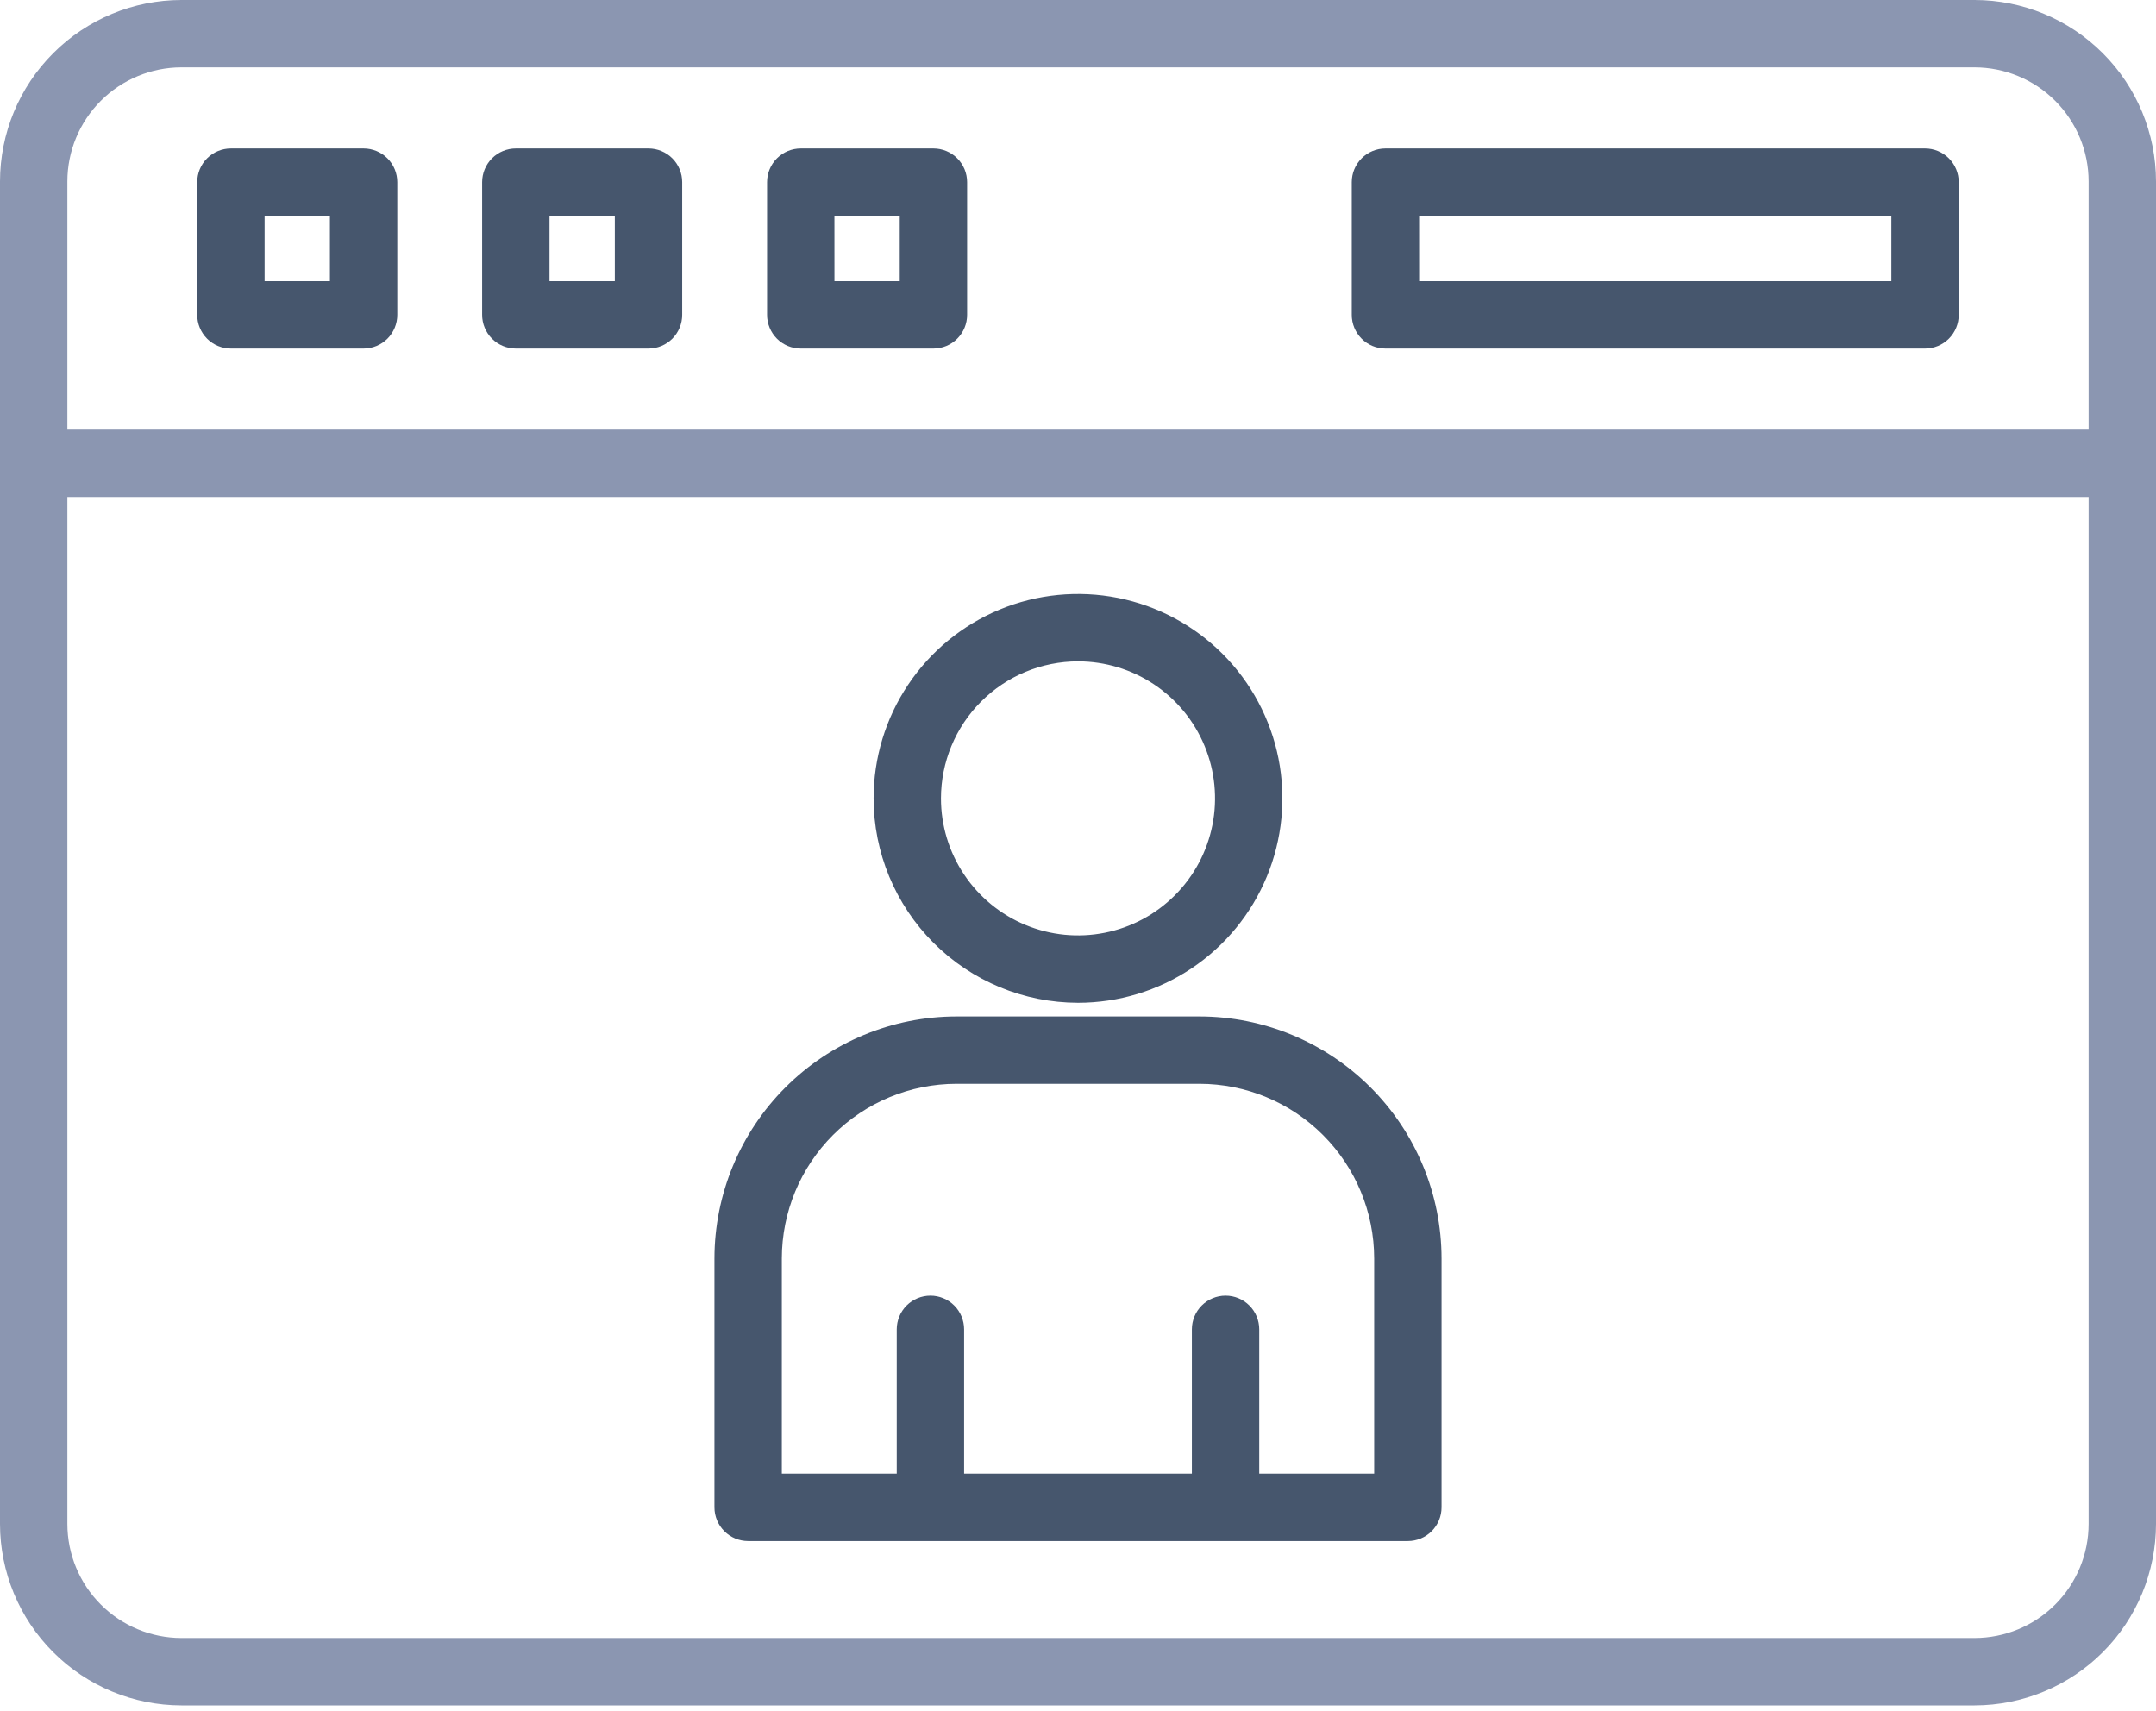 <svg width="92" height="73" viewBox="0 0 92 73" fill="none" xmlns="http://www.w3.org/2000/svg">
<path d="M84.258 0H7.742C5.689 0.002 3.721 0.819 2.27 2.271C0.818 3.722 0.002 5.69 0 7.743L0 65.029C0.002 67.082 0.819 69.05 2.27 70.501C3.722 71.953 5.69 72.769 7.742 72.772H84.258C86.311 72.769 88.279 71.953 89.73 70.501C91.182 69.049 91.998 67.081 92 65.028V7.743C91.998 5.69 91.182 3.722 89.73 2.271C88.279 0.819 86.311 0.002 84.258 0ZM7.742 2.875H84.258C85.548 2.876 86.786 3.39 87.698 4.302C88.611 5.215 89.124 6.453 89.125 7.743V18.333H2.875V7.743C2.876 6.453 3.389 5.215 4.302 4.302C5.214 3.39 6.452 2.876 7.742 2.875ZM84.258 69.896H7.742C6.452 69.894 5.215 69.381 4.302 68.468C3.39 67.556 2.876 66.319 2.875 65.028V21.207H89.125V65.028C89.124 66.319 88.61 67.556 87.698 68.468C86.785 69.381 85.548 69.894 84.258 69.896Z" fill="#8B96B1"/>
<path d="M9.854 14.872H15.515C15.896 14.872 16.262 14.72 16.532 14.451C16.801 14.181 16.953 13.815 16.953 13.434V7.773C16.953 7.391 16.801 7.026 16.532 6.756C16.262 6.487 15.896 6.335 15.515 6.335H9.854C9.472 6.335 9.107 6.487 8.837 6.756C8.567 7.026 8.416 7.391 8.416 7.773V13.434C8.416 13.815 8.567 14.181 8.837 14.451C9.107 14.72 9.472 14.872 9.854 14.872ZM11.291 9.21H14.078V11.997H11.291V9.21ZM22.011 14.872H27.672C28.054 14.872 28.419 14.72 28.689 14.451C28.959 14.181 29.11 13.815 29.11 13.434V7.773C29.11 7.391 28.959 7.026 28.689 6.756C28.419 6.487 28.054 6.335 27.672 6.335H22.011C21.63 6.335 21.264 6.487 20.994 6.756C20.725 7.026 20.573 7.391 20.573 7.773V13.434C20.573 13.815 20.725 14.181 20.994 14.451C21.264 14.72 21.63 14.872 22.011 14.872ZM23.448 9.21H26.235V11.997H23.448V9.21ZM34.169 14.872H39.831C40.212 14.872 40.578 14.72 40.847 14.451C41.117 14.181 41.268 13.815 41.268 13.434V7.773C41.268 7.391 41.117 7.026 40.847 6.756C40.578 6.487 40.212 6.335 39.831 6.335H34.17C33.788 6.335 33.423 6.487 33.153 6.756C32.884 7.026 32.732 7.391 32.732 7.773V13.434C32.732 13.815 32.884 14.181 33.153 14.451C33.423 14.72 33.788 14.872 34.169 14.872ZM35.606 9.21H38.393V11.997H35.607L35.606 9.21ZM59.118 14.872H82.145C82.526 14.872 82.891 14.72 83.161 14.451C83.431 14.181 83.582 13.815 83.582 13.434V7.773C83.582 7.391 83.431 7.026 83.161 6.756C82.891 6.487 82.526 6.335 82.145 6.335H59.119C58.738 6.335 58.372 6.487 58.103 6.756C57.833 7.026 57.682 7.391 57.682 7.773V13.434C57.682 13.815 57.833 14.181 58.103 14.451C58.372 14.72 58.737 14.872 59.118 14.872ZM60.556 9.21H80.707V11.997H60.557L60.556 9.21Z" fill="#46566D"/>
<path d="M46 42.791C47.725 42.791 49.411 42.279 50.846 41.321C52.28 40.362 53.398 39 54.058 37.406C54.718 35.812 54.891 34.059 54.555 32.367C54.218 30.675 53.388 29.121 52.168 27.901C50.948 26.681 49.394 25.85 47.702 25.513C46.01 25.177 44.256 25.349 42.662 26.009C41.069 26.669 39.706 27.787 38.748 29.222C37.789 30.656 37.278 32.342 37.277 34.067C37.28 36.38 38.2 38.597 39.835 40.233C41.47 41.868 43.687 42.788 46 42.791ZM46 28.221C47.156 28.221 48.287 28.564 49.248 29.206C50.21 29.849 50.96 30.762 51.402 31.831C51.845 32.899 51.961 34.075 51.735 35.209C51.509 36.343 50.952 37.385 50.134 38.203C49.316 39.021 48.275 39.578 47.14 39.803C46.006 40.029 44.83 39.913 43.762 39.47C42.693 39.028 41.78 38.278 41.138 37.316C40.495 36.355 40.152 35.224 40.152 34.067C40.154 32.517 40.771 31.031 41.867 29.935C42.964 28.839 44.45 28.223 46 28.221ZM51.186 43.373H40.814C38.076 43.376 35.451 44.465 33.515 46.401C31.578 48.337 30.489 50.962 30.486 53.701V64.32C30.486 64.701 30.638 65.067 30.907 65.337C31.177 65.606 31.543 65.758 31.924 65.758H60.076C60.457 65.758 60.823 65.606 61.093 65.337C61.362 65.067 61.514 64.701 61.514 64.32V53.701C61.51 50.962 60.421 48.337 58.485 46.401C56.549 44.465 53.924 43.376 51.186 43.373ZM58.639 62.882H53.734V56.726C53.734 56.345 53.583 55.979 53.313 55.709C53.044 55.44 52.678 55.288 52.297 55.288C51.916 55.288 51.55 55.44 51.28 55.709C51.011 55.979 50.859 56.345 50.859 56.726V62.881H41.14V56.726C41.14 56.345 40.989 55.979 40.719 55.709C40.45 55.44 40.084 55.288 39.703 55.288C39.322 55.288 38.956 55.44 38.686 55.709C38.417 55.979 38.265 56.345 38.265 56.726V62.881H33.361V53.699C33.364 51.723 34.15 49.829 35.547 48.432C36.944 47.035 38.838 46.249 40.814 46.247H51.186C53.162 46.249 55.056 47.035 56.453 48.432C57.85 49.829 58.636 51.723 58.639 53.699V62.882Z" fill="#46566D"/>
</svg>
